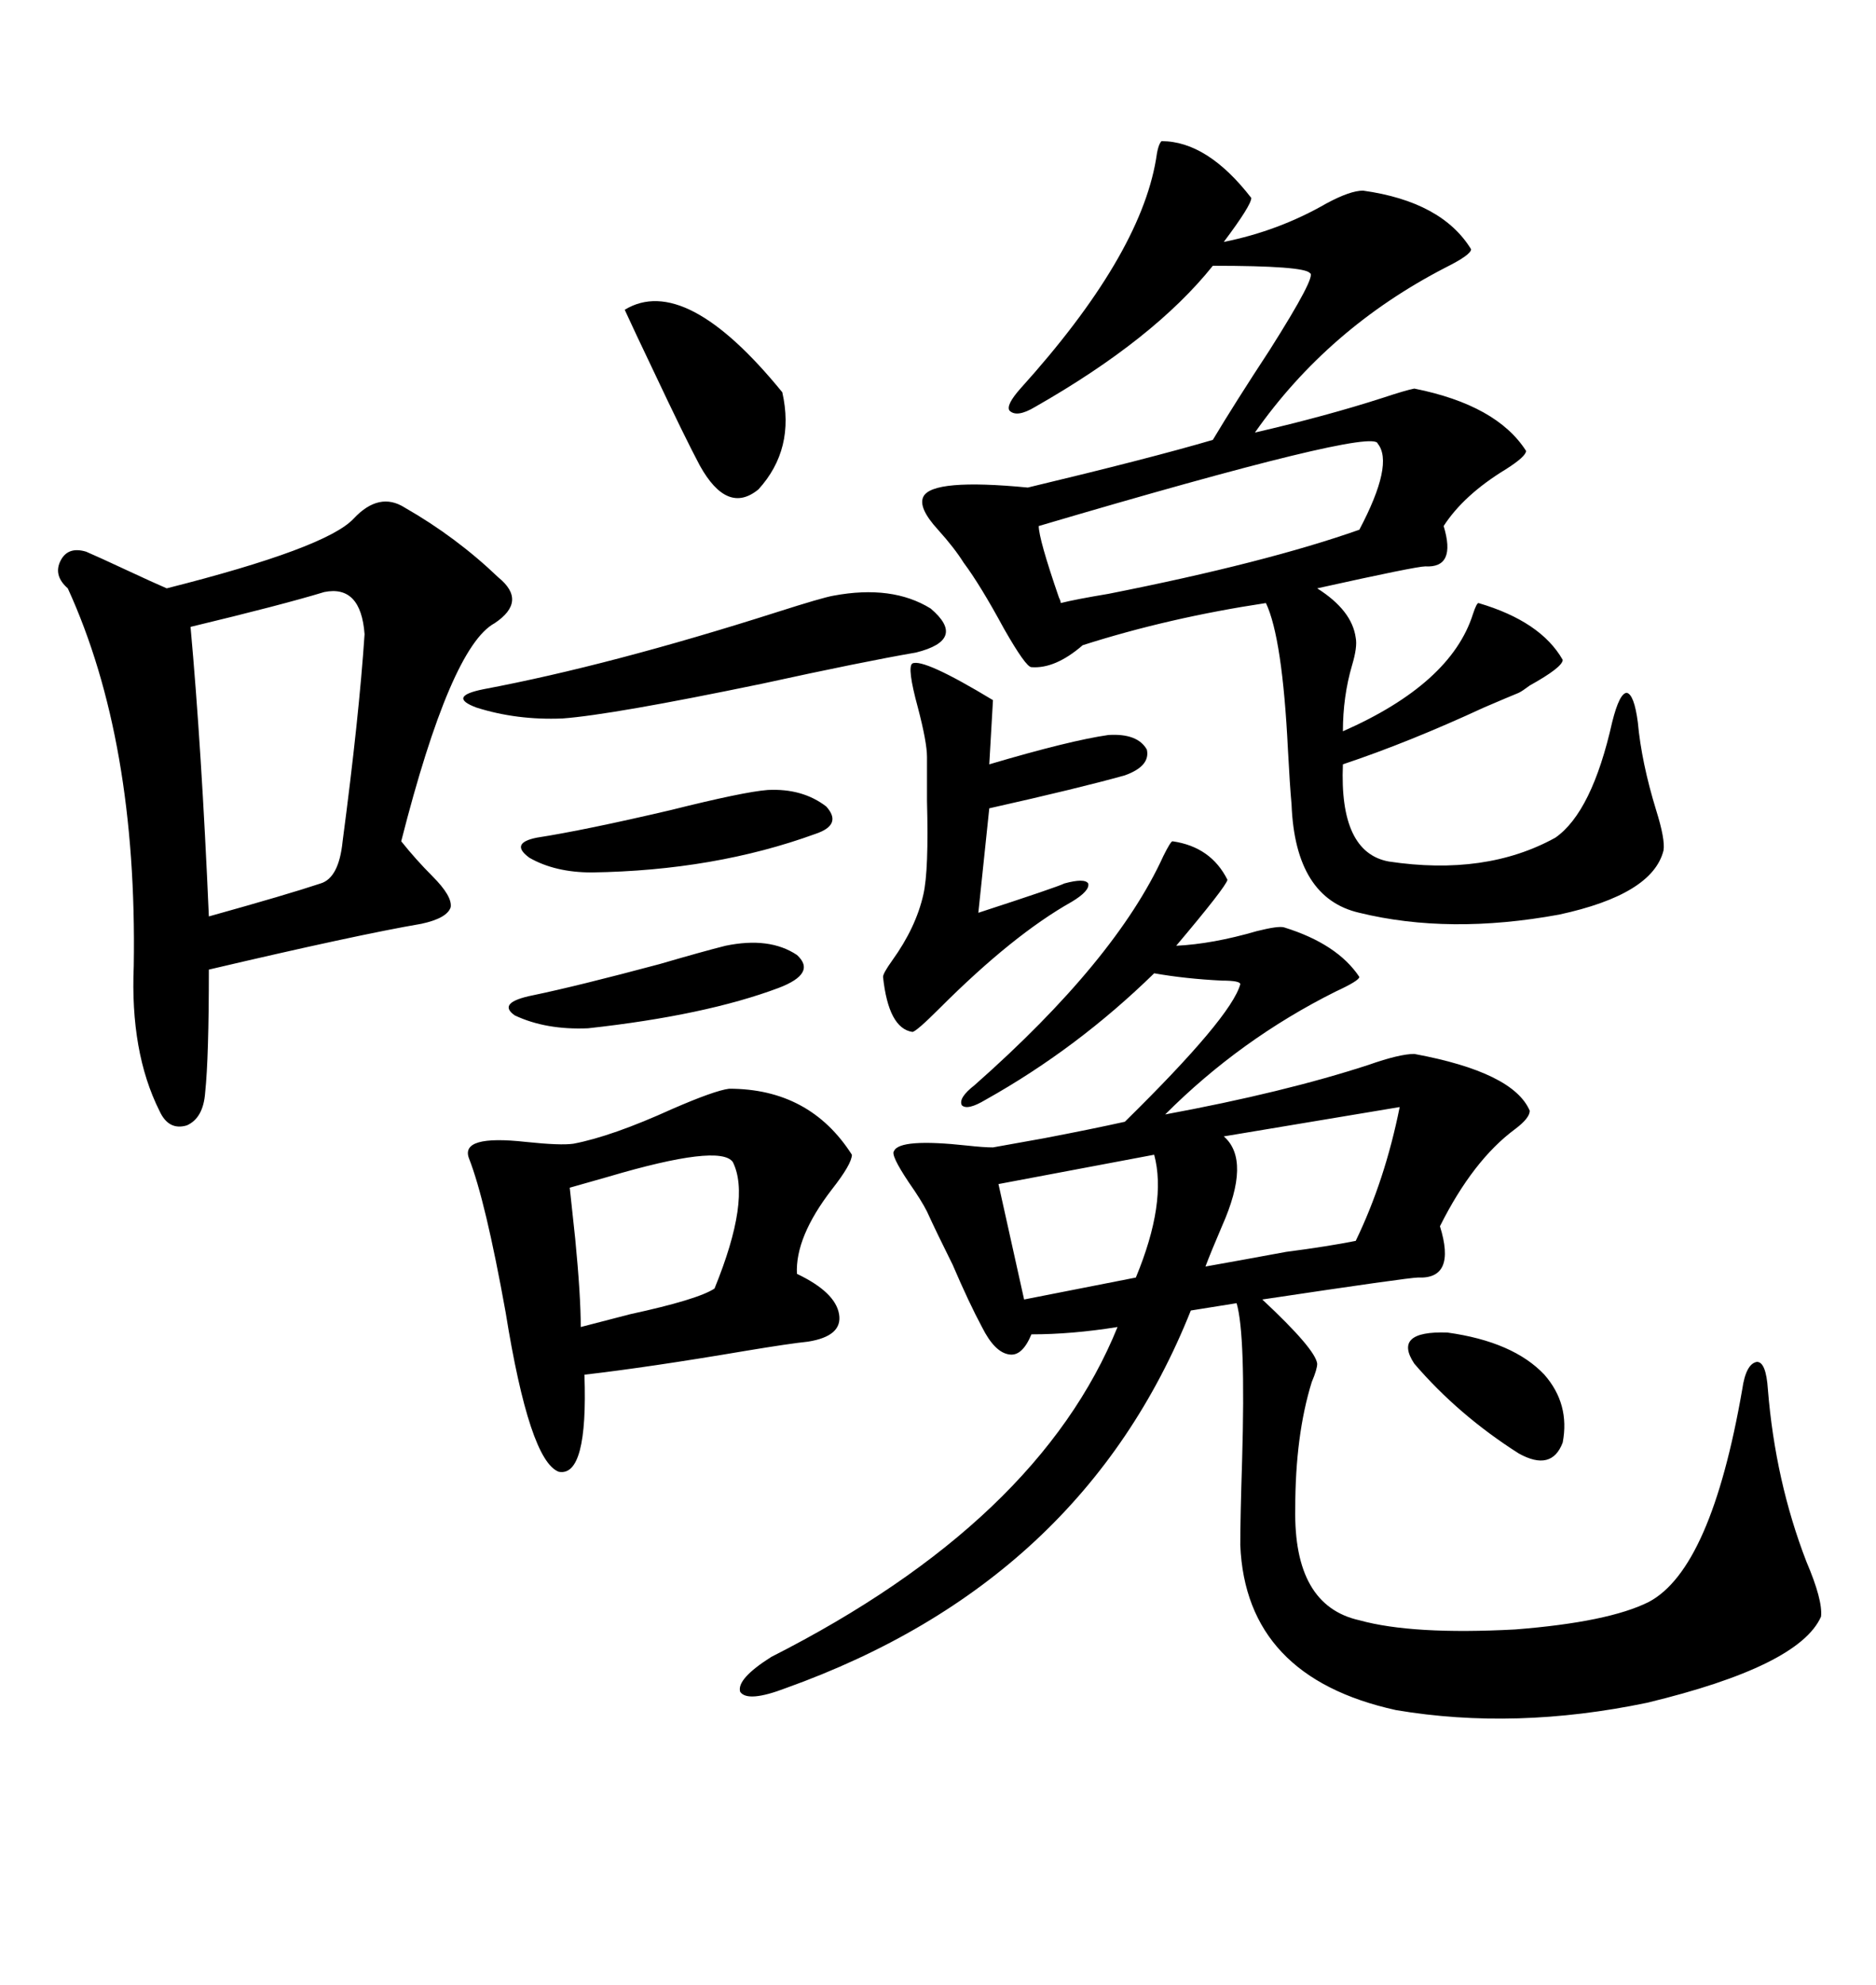 <svg xmlns="http://www.w3.org/2000/svg" xmlns:xlink="http://www.w3.org/1999/xlink" width="300" height="317.285"><path d="M187.50 134.47L187.50 134.47Q193.65 135.35 196.29 140.63L196.29 140.63Q196.00 141.80 188.09 151.17L188.09 151.17Q193.95 150.88 200.98 148.83L200.98 148.83Q204.49 147.95 205.37 148.24L205.37 148.24Q213.87 150.88 217.38 156.15L217.38 156.15Q217.38 156.74 213.57 158.50L213.57 158.50Q198.34 166.11 186.33 178.13L186.33 178.13Q205.37 174.61 218.85 170.21L218.85 170.21Q223.83 168.46 226.17 168.46L226.17 168.46Q241.99 171.39 244.63 177.54L244.63 177.54Q244.63 178.71 242.29 180.47L242.29 180.47Q235.55 185.45 230.27 196.00L230.27 196.00Q232.91 204.49 226.76 204.20L226.76 204.20Q225.29 204.20 201.86 207.71L201.86 207.71Q210.35 215.63 210.64 217.97L210.64 217.97Q210.64 218.85 209.77 220.90L209.77 220.90Q207.13 229.39 207.13 241.11L207.13 241.11Q206.84 256.64 217.38 258.98L217.38 258.98Q225.88 261.33 242.29 260.45L242.29 260.45Q257.23 259.28 263.67 256.05L263.67 256.05Q273.63 250.78 278.61 222.07L278.61 222.07Q279.20 217.97 280.96 217.68L280.96 217.68Q282.42 217.68 282.71 222.07L282.71 222.07Q283.89 236.72 288.87 249.61L288.87 249.61Q291.50 255.76 291.21 258.40L291.21 258.40Q287.70 266.31 263.38 272.17L263.38 272.17Q242.29 276.56 223.24 273.34L223.24 273.34Q199.22 268.07 198.34 246.97L198.34 246.97Q198.34 242.58 198.63 233.50L198.63 233.50Q199.22 213.28 197.75 208.30L197.75 208.30L190.43 209.47Q173.14 252.83 125.68 269.82L125.68 269.82Q119.53 272.17 118.36 270.41L118.36 270.41Q117.77 268.36 123.34 264.84L123.34 264.84Q166.11 243.16 178.71 212.11L178.71 212.11Q171.39 213.28 164.94 213.28L164.94 213.28Q163.48 216.80 161.43 216.50L161.43 216.50Q159.08 216.21 157.03 212.11L157.03 212.11Q154.98 208.30 152.34 202.15L152.34 202.15Q149.71 196.88 148.24 193.65L148.24 193.65Q147.36 191.89 145.31 188.96L145.31 188.96Q142.38 184.57 142.97 183.98L142.97 183.98Q143.85 181.93 154.69 183.11L154.69 183.11Q157.32 183.40 158.79 183.40L158.79 183.40Q162.01 182.81 166.99 181.93L166.99 181.93Q174.61 180.47 179.88 179.30L179.88 179.30Q196.88 162.60 198.34 157.32L198.34 157.32Q198.34 156.74 195.41 156.74L195.41 156.74Q189.55 156.45 184.57 155.57L184.57 155.57Q172.27 167.58 157.62 175.78L157.62 175.78Q154.69 177.54 153.81 176.66L153.81 176.66Q153.22 175.49 155.86 173.44L155.86 173.44Q178.42 153.52 186.04 136.82L186.04 136.82Q187.21 134.47 187.50 134.47ZM185.74 22.56L185.74 22.56Q193.07 22.56 200.10 31.64L200.10 31.64Q200.10 32.81 195.70 38.67L195.70 38.67Q204.49 36.91 212.11 32.52L212.11 32.52Q215.92 30.47 217.97 30.47L217.97 30.47Q230.57 32.23 235.25 39.84L235.25 39.84Q235.25 40.72 231.15 42.77L231.15 42.77Q212.40 52.44 200.68 69.14L200.68 69.14Q212.11 66.50 221.19 63.57L221.19 63.57Q224.71 62.40 226.17 62.11L226.17 62.11Q239.36 64.75 244.04 72.07L244.04 72.07Q244.04 72.95 240.82 75L240.82 75Q234.08 79.10 230.86 84.08L230.86 84.08Q232.91 90.82 227.93 90.53L227.93 90.53Q226.46 90.53 210.64 94.04L210.64 94.04Q216.21 97.56 216.80 101.95L216.80 101.95Q217.09 103.42 216.21 106.35L216.21 106.35Q214.75 111.33 214.75 116.89L214.75 116.89Q232.03 109.28 235.55 98.14L235.55 98.14Q236.13 96.39 236.43 96.39L236.43 96.39Q246.39 99.32 249.90 105.47L249.90 105.47Q249.90 106.64 244.63 109.57L244.63 109.57Q243.46 110.45 242.87 110.74L242.87 110.74Q241.41 111.33 237.30 113.09L237.30 113.09Q225.29 118.65 214.75 122.17L214.75 122.17Q214.16 136.23 222.07 137.70L222.07 137.70Q237.60 140.04 248.73 133.89L248.73 133.89Q254.59 129.79 257.81 115.43L257.81 115.43Q258.98 110.74 260.16 110.74L260.16 110.74Q261.33 111.04 261.91 115.43L261.91 115.43Q262.50 121.88 264.84 129.49L264.84 129.49Q266.31 134.18 266.02 135.94L266.02 135.94Q264.26 142.97 249.32 146.19L249.32 146.19Q231.74 149.41 217.38 145.90L217.38 145.90Q207.13 143.55 206.54 128.61L206.54 128.61Q206.25 125.39 205.96 119.82L205.96 119.82Q205.08 101.95 202.44 96.39L202.44 96.39Q186.91 98.73 173.14 103.13L173.14 103.13Q168.75 106.93 164.94 106.64L164.94 106.64Q164.06 106.64 160.55 100.49L160.55 100.49Q156.74 93.46 154.10 89.94L154.10 89.94Q152.64 87.60 150 84.67L150 84.67Q146.78 81.15 147.66 79.39L147.66 79.39Q149.12 76.46 164.36 77.93L164.36 77.93Q183.98 73.24 193.95 70.31L193.95 70.31Q197.46 64.45 203.03 55.96L203.03 55.96Q210.64 43.95 209.47 43.65L209.47 43.65Q208.59 42.48 193.95 42.48L193.95 42.48Q184.57 54.20 165.53 65.04L165.53 65.04Q162.60 66.80 161.43 65.63L161.43 65.63Q160.84 64.75 163.18 62.11L163.18 62.11Q182.23 41.02 184.86 25.49L184.86 25.49Q185.16 23.14 185.74 22.56ZM64.75 81.15L64.75 81.15Q72.95 85.84 79.69 92.29L79.69 92.29Q84.38 96.09 79.10 99.61L79.10 99.61Q72.07 103.42 64.16 134.47L64.16 134.47Q66.50 137.40 69.14 140.04L69.14 140.04Q72.36 143.26 72.07 145.02L72.07 145.02Q71.48 146.78 67.38 147.66L67.38 147.66Q57.13 149.41 33.40 154.98L33.40 154.98Q33.40 169.04 32.81 174.61L32.81 174.61Q32.52 178.71 29.88 179.88L29.88 179.88Q26.95 180.76 25.49 177.54L25.49 177.54Q20.80 168.16 21.39 154.39L21.39 154.39Q21.97 118.36 10.84 94.04L10.84 94.04Q8.50 91.99 9.67 89.65L9.67 89.65Q10.84 87.30 13.77 88.18L13.77 88.18Q15.82 89.06 20.21 91.11L20.21 91.11Q24.61 93.16 26.66 94.04L26.66 94.04Q52.15 87.60 56.54 82.91L56.54 82.91Q60.64 78.52 64.75 81.15ZM91.70 182.81L91.70 182.81Q97.85 181.64 107.52 177.25L107.52 177.25Q114.26 174.32 116.60 174.02L116.60 174.02Q129.49 174.02 136.23 184.57L136.23 184.57Q136.23 186.04 133.01 190.14L133.01 190.14Q127.15 197.75 127.44 203.61L127.44 203.61Q133.59 206.54 134.18 210.06L134.18 210.06Q134.77 213.57 129.20 214.45L129.20 214.45Q126.27 214.75 119.24 215.92L119.24 215.92Q103.71 218.55 93.46 219.73L93.46 219.73Q94.04 236.13 89.36 235.25L89.36 235.25Q84.67 233.50 80.86 209.77L80.86 209.77Q77.64 191.89 75 185.16L75 185.16Q73.54 181.35 84.08 182.52L84.08 182.52Q89.65 183.11 91.70 182.81ZM51.86 94.63L51.86 94.63Q45.12 96.68 30.47 100.20L30.47 100.20Q32.23 119.53 33.40 146.48L33.40 146.48Q46.00 142.97 51.27 141.21L51.27 141.21Q54.20 140.33 54.79 134.47L54.79 134.47Q57.42 114.55 58.30 101.37L58.30 101.37Q57.71 93.46 51.86 94.63ZM145.90 106.05L145.90 106.05Q147.66 105.18 158.79 111.91L158.79 111.91L158.20 122.17Q171.09 118.36 177.25 117.48L177.25 117.48Q181.93 117.19 183.40 119.82L183.40 119.82Q183.98 122.46 179.88 123.93L179.88 123.93Q172.56 125.98 158.20 129.20L158.20 129.20L156.45 145.90Q169.04 141.80 170.21 141.21L170.21 141.21Q173.44 140.33 174.02 141.21L174.02 141.21Q174.32 142.38 171.39 144.14L171.39 144.14Q162.01 149.41 150.29 161.13L150.29 161.13Q146.48 164.94 145.90 164.94L145.90 164.94Q142.09 164.36 141.21 156.15L141.21 156.15Q141.21 155.57 142.68 153.52L142.68 153.52Q146.48 148.24 147.66 142.97L147.66 142.97Q148.54 139.16 148.24 128.03L148.24 128.03Q148.24 123.34 148.24 121.00L148.24 121.00Q148.24 118.65 146.78 113.09L146.78 113.09Q145.02 106.64 145.90 106.05ZM220.31 70.90L220.31 70.90Q219.73 68.26 166.11 84.08L166.11 84.08Q166.11 86.13 169.34 95.51L169.34 95.51Q169.63 96.09 169.63 96.39L169.63 96.39Q171.97 95.80 177.25 94.92L177.25 94.92Q202.44 89.94 217.38 84.67L217.38 84.67Q222.95 74.12 220.31 70.90ZM133.30 95.21L133.30 95.21Q142.68 93.46 148.83 97.27L148.83 97.27Q154.69 102.25 146.48 104.30L146.48 104.30Q137.99 105.76 121.88 109.28L121.88 109.28Q97.85 114.26 89.94 114.84L89.94 114.84Q82.62 115.14 76.17 113.09L76.17 113.09Q71.48 111.33 77.34 110.16L77.34 110.16Q97.56 106.35 124.22 97.85L124.22 97.85Q131.54 95.51 133.30 95.21ZM117.19 185.74L117.19 185.74Q115.14 182.81 97.27 188.09L97.27 188.09Q93.16 189.26 91.11 189.84L91.11 189.84Q91.41 192.77 91.99 198.05L91.99 198.05Q92.87 207.13 92.87 212.11L92.87 212.11Q95.21 211.52 100.78 210.06L100.78 210.06Q111.62 207.71 114.26 205.96L114.26 205.96Q120.12 191.60 117.19 185.74ZM223.83 176.95L223.83 176.95L195.70 181.64Q200.10 185.45 195.41 196.00L195.41 196.00Q193.65 200.10 192.77 202.44L192.77 202.44Q197.75 201.56 205.66 200.10L205.66 200.10Q212.40 199.22 216.80 198.34L216.80 198.34Q221.48 188.67 223.83 176.95ZM99.90 49.51L99.90 49.51Q109.57 43.65 125.10 62.70L125.10 62.70Q127.15 71.78 121.29 78.22L121.29 78.22Q116.31 82.32 111.91 74.41L111.91 74.41Q109.57 70.02 104.59 59.47L104.59 59.47Q101.37 52.73 99.90 49.51ZM184.57 184.57L184.57 184.57L159.67 189.26L163.77 207.71L181.64 204.20Q186.62 192.19 184.57 184.57ZM122.75 126.27L122.75 126.27Q128.32 125.98 132.13 128.91L132.13 128.91Q134.77 131.84 130.37 133.30L130.37 133.30Q114.26 139.16 94.63 139.45L94.63 139.45Q88.77 139.45 84.67 137.11L84.67 137.11Q81.45 134.77 85.84 133.89L85.84 133.89Q93.46 132.71 107.23 129.49L107.23 129.49Q118.95 126.56 122.75 126.27ZM124.51 157.91L124.51 157.91Q112.79 162.30 94.04 164.36L94.04 164.36Q87.30 164.65 82.32 162.30L82.32 162.30Q79.39 160.25 85.25 159.08L85.25 159.08Q92.29 157.62 105.47 154.10L105.47 154.10Q112.50 152.05 116.02 151.17L116.02 151.17Q123.05 149.71 127.44 152.64L127.44 152.64Q130.66 155.57 124.51 157.91ZM226.17 217.97L226.17 217.97Q222.66 212.70 231.45 212.99L231.45 212.99Q241.99 214.45 246.97 219.73L246.97 219.73Q251.07 224.41 249.90 230.57L249.90 230.57Q248.14 235.25 242.87 232.32L242.87 232.32Q233.20 226.17 226.17 217.97Z"/></svg>